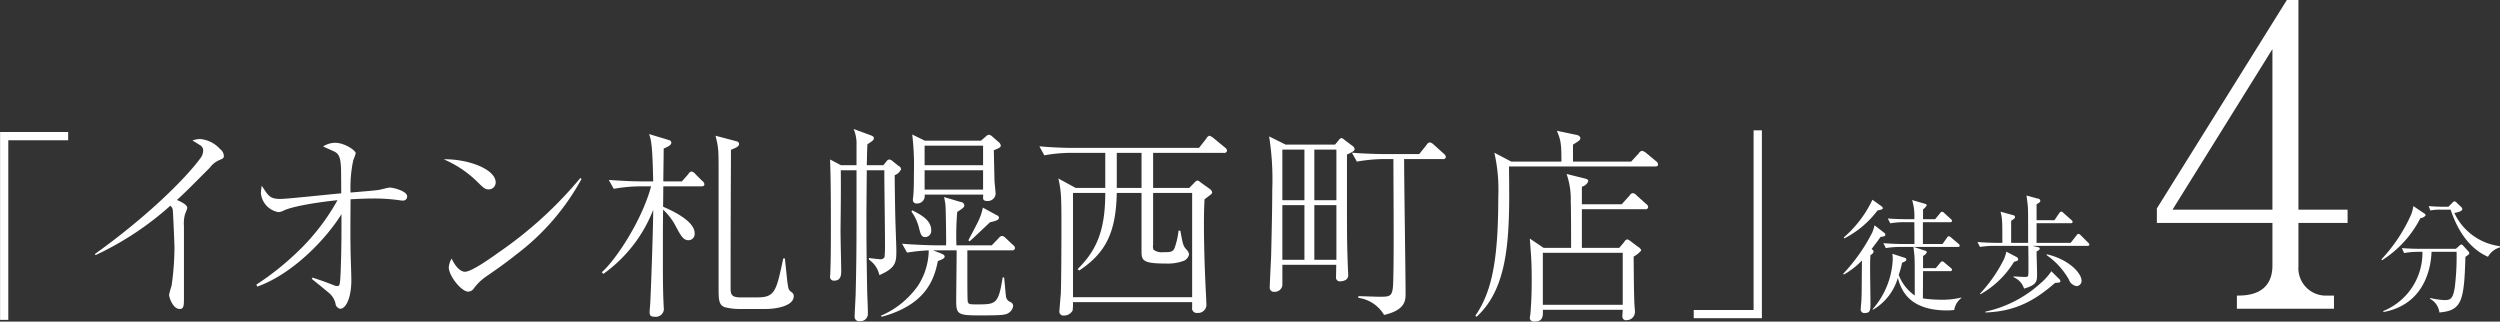 <svg xmlns="http://www.w3.org/2000/svg" width="343.31" height="44.16" viewBox="0 0 343.31 44.16">
  <rect x="0" y="0" width="343.31" height="44.16" fill="#333333" stroke="none"/>
  <defs>
    <style>
      .cls-1 {
        fill: #fff;
        fill-rule: evenodd;
      }
    </style>
  </defs>
  <path id="merit04.svg" class="cls-1" d="M1053.01,1256.24h1.13v-24.67h8.22v-1.13h-9.35v25.8Zm13.12-8.9a41.912,41.912,0,0,0,10.26-6.78,0.885,0.885,0,0,1,.34.6c0.03,0.25.23,4.56,0.23,5.21a37.9,37.9,0,0,1-.4,5.19,9.977,9.977,0,0,0-.34,1.25c0,0.31.51,1.93,1.45,1.93,0.59,0,.59-0.46.59-1.65v-9.72a4.817,4.817,0,0,1,.15-1.65,8.4,8.4,0,0,0,.31-0.85c0-.45-0.85-0.85-1.42-1.1,1.11-1.02,1.45-1.36,4.51-4.43a3.222,3.222,0,0,1,1.36-1.07c0.4-.17.57-0.23,0.57-0.54a1.219,1.219,0,0,0-.51-0.94,4.133,4.133,0,0,0-2.78-1.39,3.545,3.545,0,0,0-1.02.2c0.14,0.09.88,0.54,1.05,0.65a0.85,0.85,0,0,1,.42.8,1.843,1.843,0,0,1-.45,1.08c-2.3,3.09-7.71,8.27-14.43,13.07Zm22.2,4.33c5.24-1.89,9.8-7.05,11.56-9.95,0,1.79.03,4.2-.11,7.94-0.09,1.93-.14,1.93-0.51,1.93a1.554,1.554,0,0,1-.57-0.17c-1.27-.48-1.42-0.54-2.78-0.99l-0.11.17c0.79,0.65,1.76,1.42,2.38,1.95a2.705,2.705,0,0,1,.88,1.42,0.8,0.8,0,0,0,.65.74c0.77,0,1.53-1.45,1.53-3.97,0-.6-0.11-3.54-0.11-4.22-0.03-1.76-.03-1.99,0-6.84,0.85-.05,2.04-0.11,3.06-0.11a24.468,24.468,0,0,1,3.74.25,1.465,1.465,0,0,0,.34.03,0.547,0.547,0,0,0,.63-0.59c0-.68-1.82-1.19-2.41-1.19-0.2,0-1.22.28-1.45,0.31-0.48.08-.82,0.11-3.91,0.37a17.7,17.7,0,0,1,.37-4.43,9.034,9.034,0,0,0,.34-0.96c0-.37-1.48-1.44-2.84-1.44a3.093,3.093,0,0,0-1.64.5c0.28,0.15,1.5.66,1.67,0.77,0.48,0.31.77,0.71,0.8,2.64,0,0.42.02,2.55,0.02,3.03-1.33.11-7.42,0.77-8.36,0.77-1.39,0-1.64-.37-2.55-1.82a5.725,5.725,0,0,0-.12,1.05,2.927,2.927,0,0,0,2.39,2.58,1.628,1.628,0,0,0,.76-0.23c1.42-.65,5.19-1.19,7.37-1.41a29.952,29.952,0,0,1-5.78,7.37,37.966,37.966,0,0,1-5.36,4.22Zm25.59-17.49a14.971,14.971,0,0,1,4.57,3.04c0.88,0.87,1.1,1.1,1.61,1.1a0.954,0.954,0,0,0,.97-0.96C1121.07,1235.57,1117.35,1234.13,1113.92,1234.18Zm18.77,2.58a55.13,55.13,0,0,1-11.25,10.24c-1.05.76-3.69,2.63-4.6,2.63-0.56,0-1.3-.65-1.81-1.81a2.587,2.587,0,0,0-.4,1.19c0,1.19,1.73,3.35,2.67,3.35a0.963,0.963,0,0,0,.76-0.43,7.138,7.138,0,0,1,1.82-1.73c1.47-1.02,2.61-1.81,3.91-2.86a32.392,32.392,0,0,0,9.07-10.46Zm29.31,16.22a0.6,0.6,0,0,0-.25-0.51c-0.48-.34-0.48-0.45-0.63-1.47-0.05-.46-0.28-2.7-0.34-3.21h-0.22c-0.97,4.59-1.14,5.36-3.63,5.36h-2.21c-1.28,0-1.39-.4-1.39-1.33v-3.21c0-5.24.03-10.49,0.05-15.73,0.83-.34,1.11-0.48,1.11-0.82a0.384,0.384,0,0,0-.31-0.34l-2.92-.77c0.42,1.67.42,2.01,0.42,5.08v15.7c0,1.65,0,2.41.8,2.75a7.924,7.924,0,0,0,1.95.26h3.77C1159.39,1254.74,1162,1254.4,1162,1252.98Zm-12.27-15.37a0.6,0.6,0,0,0-.29-0.45l-0.96-.96a0.945,0.945,0,0,0-.51-0.34,0.6,0.6,0,0,0-.43.34l-0.9,1.02h-2.55c0-1.02.05-3.38,0.05-4.51,0.74-.31,1.05-0.51,1.05-0.82a0.384,0.384,0,0,0-.31-0.34l-2.75-.83c0.37,0.88.48,2.33,0.57,6.5h-1.39c-1.56,0-3.15-.09-4.71-0.2l0.68,1.22a21.607,21.607,0,0,1,3.63-.34h1.5c-1.22,4.59-4.79,10.06-6.77,11.79l0.22,0.23a19.513,19.513,0,0,0,6.84-8.79c0,2.38-.29,10.63-0.4,12.7,0,0.2-.09,1.08-0.09,1.3,0,0.43.06,0.68,0.71,0.68a1.121,1.121,0,0,0,1.25-1.04c0-.06-0.03-0.2-0.03-0.43-0.11-1.98-.11-4.17-0.11-7.03,0-1.9,0-4.14.03-6.21a8.234,8.234,0,0,1,1.7,2.21c0.73,1.36,1.05,1.99,1.81,1.99a0.861,0.861,0,0,0,.82-0.97c0-1.53-2.58-2.89-4.33-3.63l0.03-2.8h5.21C1149.5,1237.9,1149.73,1237.87,1149.73,1237.61Zm40.7-5.3a0.668,0.668,0,0,0-.25-0.45l-0.88-.77a0.954,0.954,0,0,0-.48-0.28,0.679,0.679,0,0,0-.43.23l-0.68.59H1180l-1.73-.85a36.309,36.309,0,0,1,.23,5.42c0,0.96,0,2.15-.09,3.06-0.03.25-.05,0.37-0.05,0.45a0.481,0.481,0,0,0,.53.54,1.031,1.031,0,0,0,1.08-1.22h8.05c0,0.06-.02.31-0.02,0.37,0,0.25,0,.51.59,0.51a1.071,1.071,0,0,0,1.13-.91c0-.34-0.11-1.36-0.14-1.64-0.03-.46-0.08-3.72-0.11-4.42C1190.24,1232.65,1190.43,1232.51,1190.43,1232.31ZM1188,1235h-8.03v-2.69H1188V1235Zm0,3.35h-8.03v-2.66H1188v2.66Zm2.18,3.88a0.379,0.379,0,0,0-.29-0.36l-1.92-1.05a7.725,7.725,0,0,1-.63,1.87c-0.17.39-1.16,2.21-1.36,2.63l0.17,0.12c0.43-.34,2.36-2.21,2.81-2.61C1189.58,1242.69,1190.18,1242.55,1190.18,1242.23Zm-9.3,1.71c0-1.45-1.53-2.19-2.61-2.75l-0.11.17a6.446,6.446,0,0,1,1.05,2.29c0.2,0.77.31,1.22,0.85,1.22A0.854,0.854,0,0,0,1180.88,1243.94Zm11.51,2.43a0.616,0.616,0,0,0-.28-0.42l-1.05-.99a0.867,0.867,0,0,0-.46-0.26,0.82,0.82,0,0,0-.48.34l-0.93.96h-4.85a37.856,37.856,0,0,1,.11-4.59c0.91-.57.97-0.68,0.97-0.91a0.5,0.5,0,0,0-.49-0.45l-2.29-.68a9.41,9.41,0,0,1,.2,1.16c0.05,0.6.11,4.94,0.08,5.47h-1.3c-0.54,0-2.61-.05-4.74-0.22l0.68,1.22a24.665,24.665,0,0,1,2.98-.31,9.16,9.16,0,0,1-1.45,4.81,11.992,11.992,0,0,1-5.13,4.17l0.12,0.14c6.03-1.64,7.2-5.07,7.71-7.65,0.93-.34.93-0.48,0.93-0.62,0-.12-0.05-0.26-0.65-0.49l-0.94-.36h3.24c0,1.24-.06,5.89-0.06,6.91,0,1.85.23,2.02,3.12,2.02,2.98,0,3.63-.03,4.08-0.34a1.309,1.309,0,0,0,.62-0.97,0.6,0.6,0,0,0-.34-0.51,0.96,0.96,0,0,1-.65-0.82c-0.05-.37-0.2-2.18-0.25-2.58h-0.2c-0.57,3.66-.94,3.71-3.43,3.71-1.14,0-1.22,0-1.36-.36-0.06-.15-0.06-3.07-0.06-3.46v-3.6h6.12A0.367,0.367,0,0,0,1192.39,1246.37Zm-15.65-10.83a0.512,0.512,0,0,0-.31-0.42l-0.82-.65a0.816,0.816,0,0,0-.49-0.26,0.481,0.481,0,0,0-.36.23l-0.46.56h-2.27c0.03-.87.03-1.95,0.09-2.89a5.017,5.017,0,0,0,.74-0.51,0.413,0.413,0,0,0,.14-0.31c0-.14-0.06-0.28-0.48-0.42l-2.3-.85a5.075,5.075,0,0,1,.4,2.23V1235h-2.13l-1.5-.79c0.05,1.62.11,3.26,0.11,9.16,0,2.07,0,4.36-.08,6.43,0,0.06-.03.4-0.03,0.46a0.514,0.514,0,0,0,.56.59c0.97,0,.97-0.85.97-1.44-0.03-1.96-.11-4.79-0.09-6.1,0.03-2.52.06-5.07,0.03-7.62h2.16v4.28c0,5.53,0,7.76-.12,12.81-0.03.71-.14,2.72-0.14,2.98a0.609,0.609,0,0,0,.74.65,1,1,0,0,0,1.08-1.05c0-.79-0.06-2.01-0.09-2.81-0.06-3.2-.11-6.38-0.11-9.58,0-1.39,0-1.61.05-7.28h2.41c0,2.8.09,7.31,0.09,10.12a17.164,17.164,0,0,1-.06,1.81,0.65,0.65,0,0,1-.71.28c-0.08,0-1.41-.14-1.44-0.17v0.23a3.444,3.444,0,0,1,1.44,2.13c2.3-.99,2.33-1.82,2.33-3.32,0-.77-0.12-3.49-0.14-4.59-0.03-.94-0.09-5.25-0.09-5.81A1.543,1.543,0,0,0,1176.74,1235.54Zm44.76-2.55a0.627,0.627,0,0,0-.28-0.42l-1.59-1.31a1.548,1.548,0,0,0-.54-0.31,0.654,0.654,0,0,0-.42.37l-1.02,1.3h-17.21c-1.48,0-3.23-.08-4.71-0.22l0.68,1.24a20.8,20.8,0,0,1,3.63-.34h4.74v4.82h-4.06l-2.38-1.3c0.42,1.81.42,2.81,0.42,7.2,0,1.48-.02,6.95-0.08,8.53-0.03.4-.2,2.39-0.2,2.47a0.543,0.543,0,0,0,.62.62,1.319,1.319,0,0,0,1.2-.7,8.253,8.253,0,0,0,.05-1.14h16.36v0.74a0.624,0.624,0,0,0,.68.74,1.148,1.148,0,0,0,1.28-1.05c0-.15-0.03-0.74-0.03-0.88-0.17-3.18-.31-6.98-0.31-10.15,0-1.59.03-2.55,0.08-3.52,0.23-.17.63-0.48,0.85-0.65a0.4,0.4,0,0,0,.2-0.31,0.755,0.755,0,0,0-.31-0.45l-1.31-.94a0.946,0.946,0,0,0-.39-0.23,0.631,0.631,0,0,0-.31.17l-0.83.85h-4.96v-4.82h9.7A0.359,0.359,0,0,0,1221.5,1232.99Zm-11.74,5.13h-3.4v-4.82h3.4v4.82Zm6.95,15h-16.36V1238.8h4.43c0,5.22-1.22,7.91-3.8,10.47l0.22,0.19c3.72-2.46,5.05-5.33,5.16-10.66h3.4v8.14c0,1.19.34,1.56,3.35,1.56a6.257,6.257,0,0,0,2.52-.4,1.228,1.228,0,0,0,.66-0.88,1.256,1.256,0,0,0-.4-0.68c-0.43-.51-0.46-0.71-0.8-2.55h-0.25a10.333,10.333,0,0,1-.54,2.38c-0.25.57-.62,0.57-1.59,0.57a1.816,1.816,0,0,1-1.3-.34,1.2,1.2,0,0,1-.06-0.68v-7.12h5.36v14.32Zm22.31-20.35a0.688,0.688,0,0,0-.34-0.46l-1.05-.79a1.042,1.042,0,0,0-.43-0.26,0.781,0.781,0,0,0-.39.34l-0.48.57h-6.78l-2.27-1.13a37.8,37.8,0,0,1,.43,7.37c0,2.75-.09,6.18-0.15,8.96-0.02.68-.19,3.71-0.19,4.33a0.565,0.565,0,0,0,.59.68,1.054,1.054,0,0,0,1.14-.88v-2.83h7.4c0,0.23-.03,1.42-0.03,1.67a0.525,0.525,0,0,0,.62.6,1.449,1.449,0,0,0,.6-0.14,0.723,0.723,0,0,0,.45-0.77c0-.03,0-0.28-0.03-0.62-0.11-2.92-.14-3.69-0.14-9.08v-6.8C1238.91,1233.13,1239.02,1232.96,1239.02,1232.77Zm-2.5,7.03h-3.03v-6.95h3.03v6.95Zm-4.39,0h-3.03v-6.95h3.03v6.95Zm4.39,8.19h-3.03v-7.51h3.03v7.51Zm-4.39,0h-3.03v-7.51h3.03v7.51Zm19.42-14.12a0.65,0.65,0,0,0-.28-0.45l-1.42-1.28a1.034,1.034,0,0,0-.51-0.28,0.614,0.614,0,0,0-.43.34l-1.02,1.27h-4.53c-0.51,0-2.58-.02-4.71-0.19l0.68,1.22a23.3,23.3,0,0,1,3.63-.35h1.39c0,4.34.08,11.26,0,15.6-0.06,3.29-.06,3.31-1.96,3.31-0.39,0-2.41-.08-2.86-0.08v0.23a4.879,4.879,0,0,1,3.54,2.35c2.95-.68,2.95-2.04,2.95-2.92,0-2.64-.2-15.54-0.2-18.49h5.3A0.341,0.341,0,0,0,1251.55,1233.87Zm29.14,1.02a0.594,0.594,0,0,0-.28-0.45l-1.37-1.14a1.429,1.429,0,0,0-.53-0.28,0.613,0.613,0,0,0-.46.34l-1.05,1.14h-7.99v-2.33c0.4-.25.54-0.34,0.74-0.48a0.58,0.58,0,0,0,.28-0.46,0.653,0.653,0,0,0-.51-0.39l-2.72-.57c0.54,1.3.62,1.79,0.62,4.23h-6.89l-2.32-1.22a22.734,22.734,0,0,1,.54,6.03c0,8.76-.88,13.05-3.15,16.36l0.17,0.14c4.62-4.22,4.56-11.65,4.45-20.64h20.04C1280.46,1235.17,1280.69,1235.15,1280.69,1234.89Zm-1.36,5.87a0.528,0.528,0,0,0-.26-0.43l-1.33-1.19a0.835,0.835,0,0,0-.51-0.31,0.589,0.589,0,0,0-.45.34l-1.08,1.19h-5.47v-2.41a1.264,1.264,0,0,0,.88-0.76c0-.23-0.2-0.29-0.49-0.37l-2.49-.62a10.433,10.433,0,0,1,.57,3.77c0.05,0.9.05,5.35,0.05,6.38h-3.77l-1.9-1.28c0.17,2.32.26,3.09,0.26,5.7,0,1.78-.06,3.2-0.17,4.53,0,0.12-.09.6-0.09,0.74a0.54,0.54,0,0,0,.63.43c1.19,0,1.19-.74,1.16-1.62h10.97c0,0.14-.05.74-0.05,0.88a0.5,0.5,0,0,0,.62.54,1.127,1.127,0,0,0,1.1-1.25c0-.14-0.02-0.37-0.05-0.74-0.09-1.07-.12-6.43-0.12-6.74a3.33,3.33,0,0,0,1.05-.85,0.943,0.943,0,0,0-.45-0.49l-0.91-.68a1.755,1.755,0,0,0-.54-0.34,0.628,0.628,0,0,0-.45.37l-0.68.8h-5.13v-5.31h8.67A0.341,0.341,0,0,0,1279.33,1240.76Zm-3.49,13.41h-10.97v-7.14h10.97v7.14Zm19.11-23.96h-1.14v24.67h-8.22v1.13h9.36v-25.8Zm22.11,15.61v-3h3.74a0.212,0.212,0,0,0,.26-0.17,0.4,0.4,0,0,0-.17-0.27l-0.91-.82a0.409,0.409,0,0,0-.3-0.17,0.379,0.379,0,0,0-.27.21l-0.67.81h-1.66v-1.34a2.077,2.077,0,0,0,.51-0.56,0.258,0.258,0,0,0-.24-0.21l-1.77-.52a7.363,7.363,0,0,1,.3,2.63h-1.02c-0.51,0-1.56-.01-2.62-0.1l0.34,0.67a10.852,10.852,0,0,1,1.99-.16h1.31c0.02,0.92.02,1.99,0.02,3h-1.65c-0.24,0-1.45-.02-2.62-0.12l0.34,0.68a11.856,11.856,0,0,1,2.01-.16h1.79c0.01,0.17.11,1.01,0.13,1.21,0.04,0.7.04,0.99,0.04,5.46a6.1,6.1,0,0,1-2.2-2.82,13.806,13.806,0,0,0,.46-1.67,4.515,4.515,0,0,0,.49-0.25,0.22,0.22,0,0,0,.09-0.19,0.24,0.24,0,0,0-.19-0.24l-1.73-.56a4.052,4.052,0,0,1,.06.77,11.138,11.138,0,0,1-2.77,6.85l0.05,0.07a7.466,7.466,0,0,0,3.42-4.39c0.39,1.4,1.3,4.48,6.77,4.48,0.41,0,.7-0.04.97-0.06a2.594,2.594,0,0,1,.99-1.65l-0.02-.06a11,11,0,0,1-2.74.3,18.566,18.566,0,0,1-2.53-.18c0-.09.02-3.51,0.02-3.75h3.72a0.21,0.21,0,0,0,.26-0.18,0.359,0.359,0,0,0-.17-0.26l-0.85-.71a0.506,0.506,0,0,0-.33-0.19,0.381,0.381,0,0,0-.27.2l-0.61.73h-1.75v-1.68a0.927,0.927,0,0,0,.52-0.51,0.245,0.245,0,0,0-.22-0.2l-1.58-.52h6.06c0.12,0,.25-0.01.25-0.18a0.373,0.373,0,0,0-.17-0.26l-1-.85a0.571,0.571,0,0,0-.33-0.18,0.323,0.323,0,0,0-.25.22l-0.61.85h-2.69Zm-10.87,4.2a10.624,10.624,0,0,0,2.5-1.94c-0.04,3.88-.02,4.32-0.07,5.36,0,0.19-.1,1.16-0.1,1.38a0.487,0.487,0,0,0,.59.47c0.75,0,.75-0.47.75-1.36,0-.66-0.05-3.95-0.05-4.68,0-.52,0-1.19.05-1.92a0.715,0.715,0,0,0,.44-0.48,0.527,0.527,0,0,0-.29-0.34c0.62-.8.96-1.27,1.23-1.66,0.39-.07.66-0.07,0.66-0.31a0.27,0.27,0,0,0-.1-0.22l-1.38-1.07a6.578,6.578,0,0,1-.32,1,24.206,24.206,0,0,1-3.98,5.65Zm0.08-4.97a13.336,13.336,0,0,0,4.56-3.84c0.65-.14.72-0.16,0.72-0.34a0.411,0.411,0,0,0-.14-0.21l-1.28-.92a15.618,15.618,0,0,1-3.94,5.18Zm33.65,0.83a0.44,0.44,0,0,0-.17-0.25l-1.02-1.02a0.592,0.592,0,0,0-.31-0.19,0.486,0.486,0,0,0-.27.22l-0.8,1.02h-4.68v-2.7h4.7a0.2,0.2,0,0,0,.25-0.19,0.377,0.377,0,0,0-.17-0.25l-1.09-.97a0.644,0.644,0,0,0-.3-0.19,0.5,0.5,0,0,0-.28.22l-0.66.97h-2.45v-2.19c0.51-.29.51-0.36,0.51-0.48a0.318,0.318,0,0,0-.32-0.29l-1.57-.43c0.12,0.91.17,1.3,0.19,1.67,0.03,0.58.03,1.01,0.03,4.83h-2.33v-3.03c0.48-.32.53-0.37,0.53-0.5,0-.16-0.07-0.23-0.32-0.29l-1.67-.46c0.25,0.95.25,1.27,0.25,4.28h-0.8c-0.25,0-1.46-.01-2.62-0.12l0.35,0.68a12.668,12.668,0,0,1,2-.15h4.63c0.02,0.9.03,2.84,0.02,3.64-0.02.62-.02,0.63-0.63,0.63-0.21,0-1.19-.07-1.41-0.07v0.11a2.482,2.482,0,0,1,1.44,1.56c1.79-.51,1.79-1.02,1.79-2.04,0-.43-0.07-2.57-0.07-3.05,0.37-.2.43-0.27,0.43-0.4,0-.16-0.07-0.16-0.43-0.24l-0.59-.14h7.58A0.205,0.205,0,0,0,1339.92,1245.88Zm-9.78,2.05a0.4,0.4,0,0,0-.29-0.36l-1.33-.7a6.172,6.172,0,0,1-.32,1.02,20.025,20.025,0,0,1-3.3,4.75l0.06,0.08a12.686,12.686,0,0,0,4.61-4.45c0.16-.05.36-0.11,0.43-0.14A0.213,0.213,0,0,0,1330.14,1247.93Zm8.71,2.94c0-1.04-1.7-2.91-4.75-3.64l-0.07.1a10.248,10.248,0,0,1,3.08,3.37,1.323,1.323,0,0,0,1.06.9A0.717,0.717,0,0,0,1338.85,1250.87Zm-2.91.03a0.509,0.509,0,0,0-.21-0.32l-1.03-1.02a7.98,7.98,0,0,1-1.52,1.68,16.36,16.36,0,0,1-7.55,3.87l0.01,0.11c4.15-.13,6.84-1.68,9.57-4.06C1335.87,1251.11,1335.94,1251.11,1335.94,1250.9Zm39.44-7.98v-1.82h-6.75v-28.79h-1.59l-17.85,28.62v1.99h15.87v5.84c0,4.14-3.69,4.14-4.88,4.14v1.81h13.33v-1.81h-0.91a3.767,3.767,0,0,1-3.97-4.03v-5.95h6.75Zm-10.32-1.82h-13.72l13.72-22.05v22.05Zm31.25,5.18-0.02-.17a7.983,7.983,0,0,1-6.25-4.56c0.31-.05,1.09-0.19,1.09-0.53a0.315,0.315,0,0,0-.13-0.26l-0.63-.61a0.552,0.552,0,0,0-.29-0.19,0.445,0.445,0,0,0-.31.19l-0.54.55h-0.85c-0.34,0-1.09-.02-1.86-0.09l0.22,0.6a7.139,7.139,0,0,1,1.43-.11h1.36c1.28,3.85,3.31,5.69,5.13,6.47A2.752,2.752,0,0,1,1396.31,1246.28Zm-10.21-4.41a0.4,0.4,0,0,0-.22-0.27l-1.47-.99a5.92,5.92,0,0,1-.27,1.09,21.99,21.99,0,0,1-4.12,6.23l0.09,0.12a14.776,14.776,0,0,0,5.27-5.79A0.926,0.926,0,0,0,1386.1,1241.87Zm5.99,5.19a0.41,0.41,0,0,0-.16-0.27l-0.68-.75a0.412,0.412,0,0,0-.24-0.16,0.507,0.507,0,0,0-.3.19l-0.46.41h-4.82c-0.51,0-1.54-.02-2.6-0.1l0.32,0.68a11.125,11.125,0,0,1,2.01-.17h0.5a8.617,8.617,0,0,1-5.38,8.13l0.03,0.14c5.36-.99,6.5-5.6,6.6-8.27h3.44a35.326,35.326,0,0,1-.25,4.9c-0.26,1.55-.58,1.73-1.4,1.73a9.974,9.974,0,0,1-1.97-.29l-0.02.12a2.462,2.462,0,0,1,1.28,1.87c3.06-.27,3.4-1.51,3.57-7.63C1392.04,1247.25,1392.09,1247.21,1392.09,1247.06Z" transform="translate(-1053 -1212.31)"/>
</svg>
